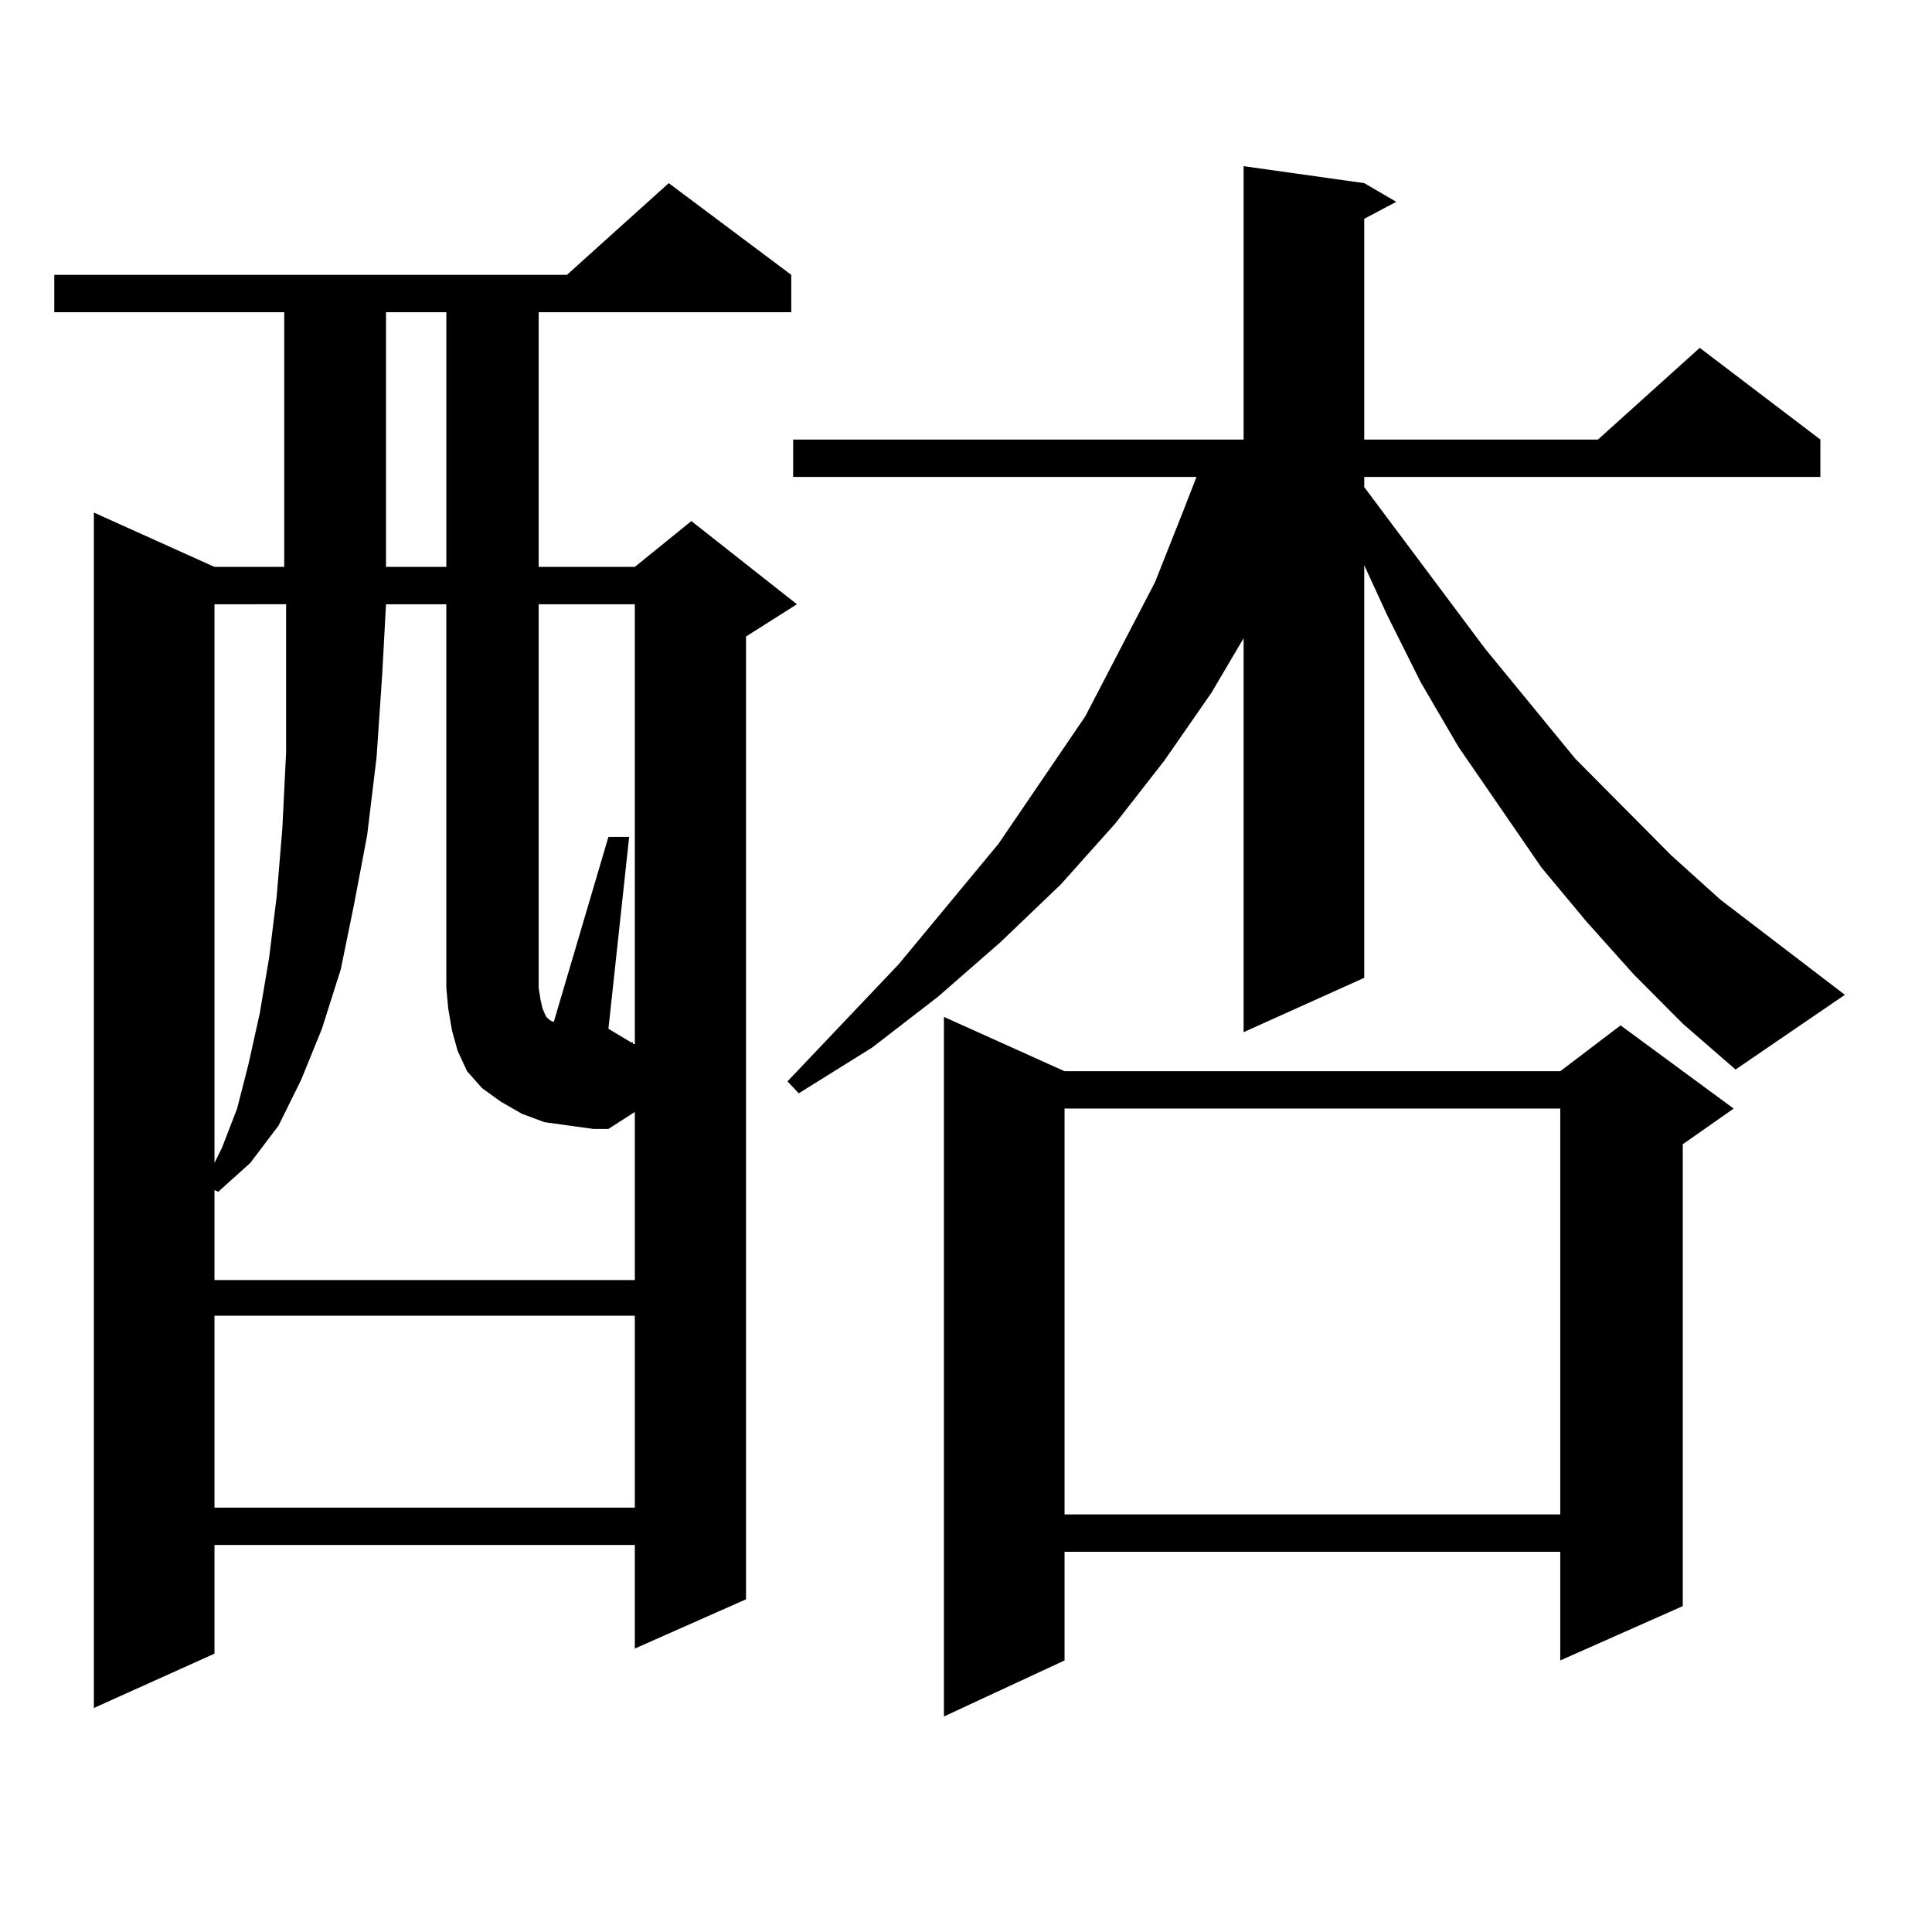 <?xml version="1.0" encoding="utf-8"?>
<!-- Generator: Adobe Illustrator 16.0.0, SVG Export Plug-In . SVG Version: 6.00 Build 0)  -->
<!DOCTYPE svg PUBLIC "-//W3C//DTD SVG 1.1//EN" "http://www.w3.org/Graphics/SVG/1.1/DTD/svg11.dtd">
<svg version="1.1" id="图层_1" xmlns="http://www.w3.org/2000/svg" xmlns:xlink="http://www.w3.org/1999/xlink" x="0px" y="0px"
	 width="1000px" height="1000px" viewBox="0 0 1000 1000" enable-background="new 0 0 1000 1000" xml:space="preserve">
<path d="M409.551,142.254v19.336H278.822v131.836h49.755l29.268-23.73l54.633,43.066l-26.341,16.699v498.34l-57.56,25.488v-53.613
	H111.021v56.25l-62.438,28.125v-618.75l62.438,28.125h36.097V161.59H28.097v-19.336h265.359l52.682-47.461L409.551,142.254z
	 M294.432,582.586l-12.683-1.758l-11.707-4.395l-10.731-6.152l-9.756-7.031l-7.805-8.789l-4.878-10.547l-2.927-10.547l-1.951-11.426
	l-0.976-10.547V312.762H199.8l-1.951,36.035l-2.927,43.066l-4.878,40.43l-6.829,36.035l-6.829,33.398l-9.756,30.762l-10.731,26.367
	l-11.707,23.73l-14.634,19.336l-16.585,14.941l-1.951-0.879v46.582h217.556v-87.012l-13.658,8.789h-7.805L294.432,582.586z
	 M111.021,312.762v289.16l3.902-7.91l7.805-20.215l5.854-22.852l5.854-26.367l4.878-29.004l3.902-31.641l2.927-35.156l1.951-39.551
	v-41.309v-35.156H111.021z M111.021,681.023v99.316h217.556v-99.316H111.021z M199.8,161.59v131.836h31.219V161.59H199.8z
	 M327.602,539.52v0.879h0.976V312.762h-49.755v198.633l0.976,6.152l0.976,4.395l1.951,4.395l1.951,1.758l1.951,0.879l28.292-95.801
	h10.731l-10.731,99.316l11.707,7.031H327.602z M845.638,504.363l-24.39-27.246l-23.414-28.125l-42.926-62.402l-19.512-33.398
	l-17.561-35.156l-11.707-25.488v213.574l-62.438,28.125V330.34l-16.585,28.125l-24.39,35.156l-25.365,32.52l-28.292,31.641
	l-31.219,29.883l-32.194,28.125l-34.146,26.367l-38.048,23.73l-5.854-6.152l57.56-60.645l51.706-62.402l44.877-65.918l36.097-69.434
	l14.634-36.914l6.829-17.578H410.526v-19.336h233.165V86.004l62.438,8.789l16.585,9.668l-16.585,8.789v114.258h120.973
	l52.682-47.461l62.438,47.461v19.336H706.129v5.273l62.438,83.496l46.828,57.129l49.755,50.098l25.365,22.852l64.389,49.219
	l-56.584,38.672l-27.316-23.73L845.638,504.363z M551.011,554.461H807.59l31.219-23.73l58.535,43.066l-26.341,18.457v239.063
	l-63.413,28.125v-56.25H551.011v56.25l-62.438,29.004V526.336L551.011,554.461z M551.011,573.797v210.059H807.59V573.797H551.011z"
	/>
</svg>
